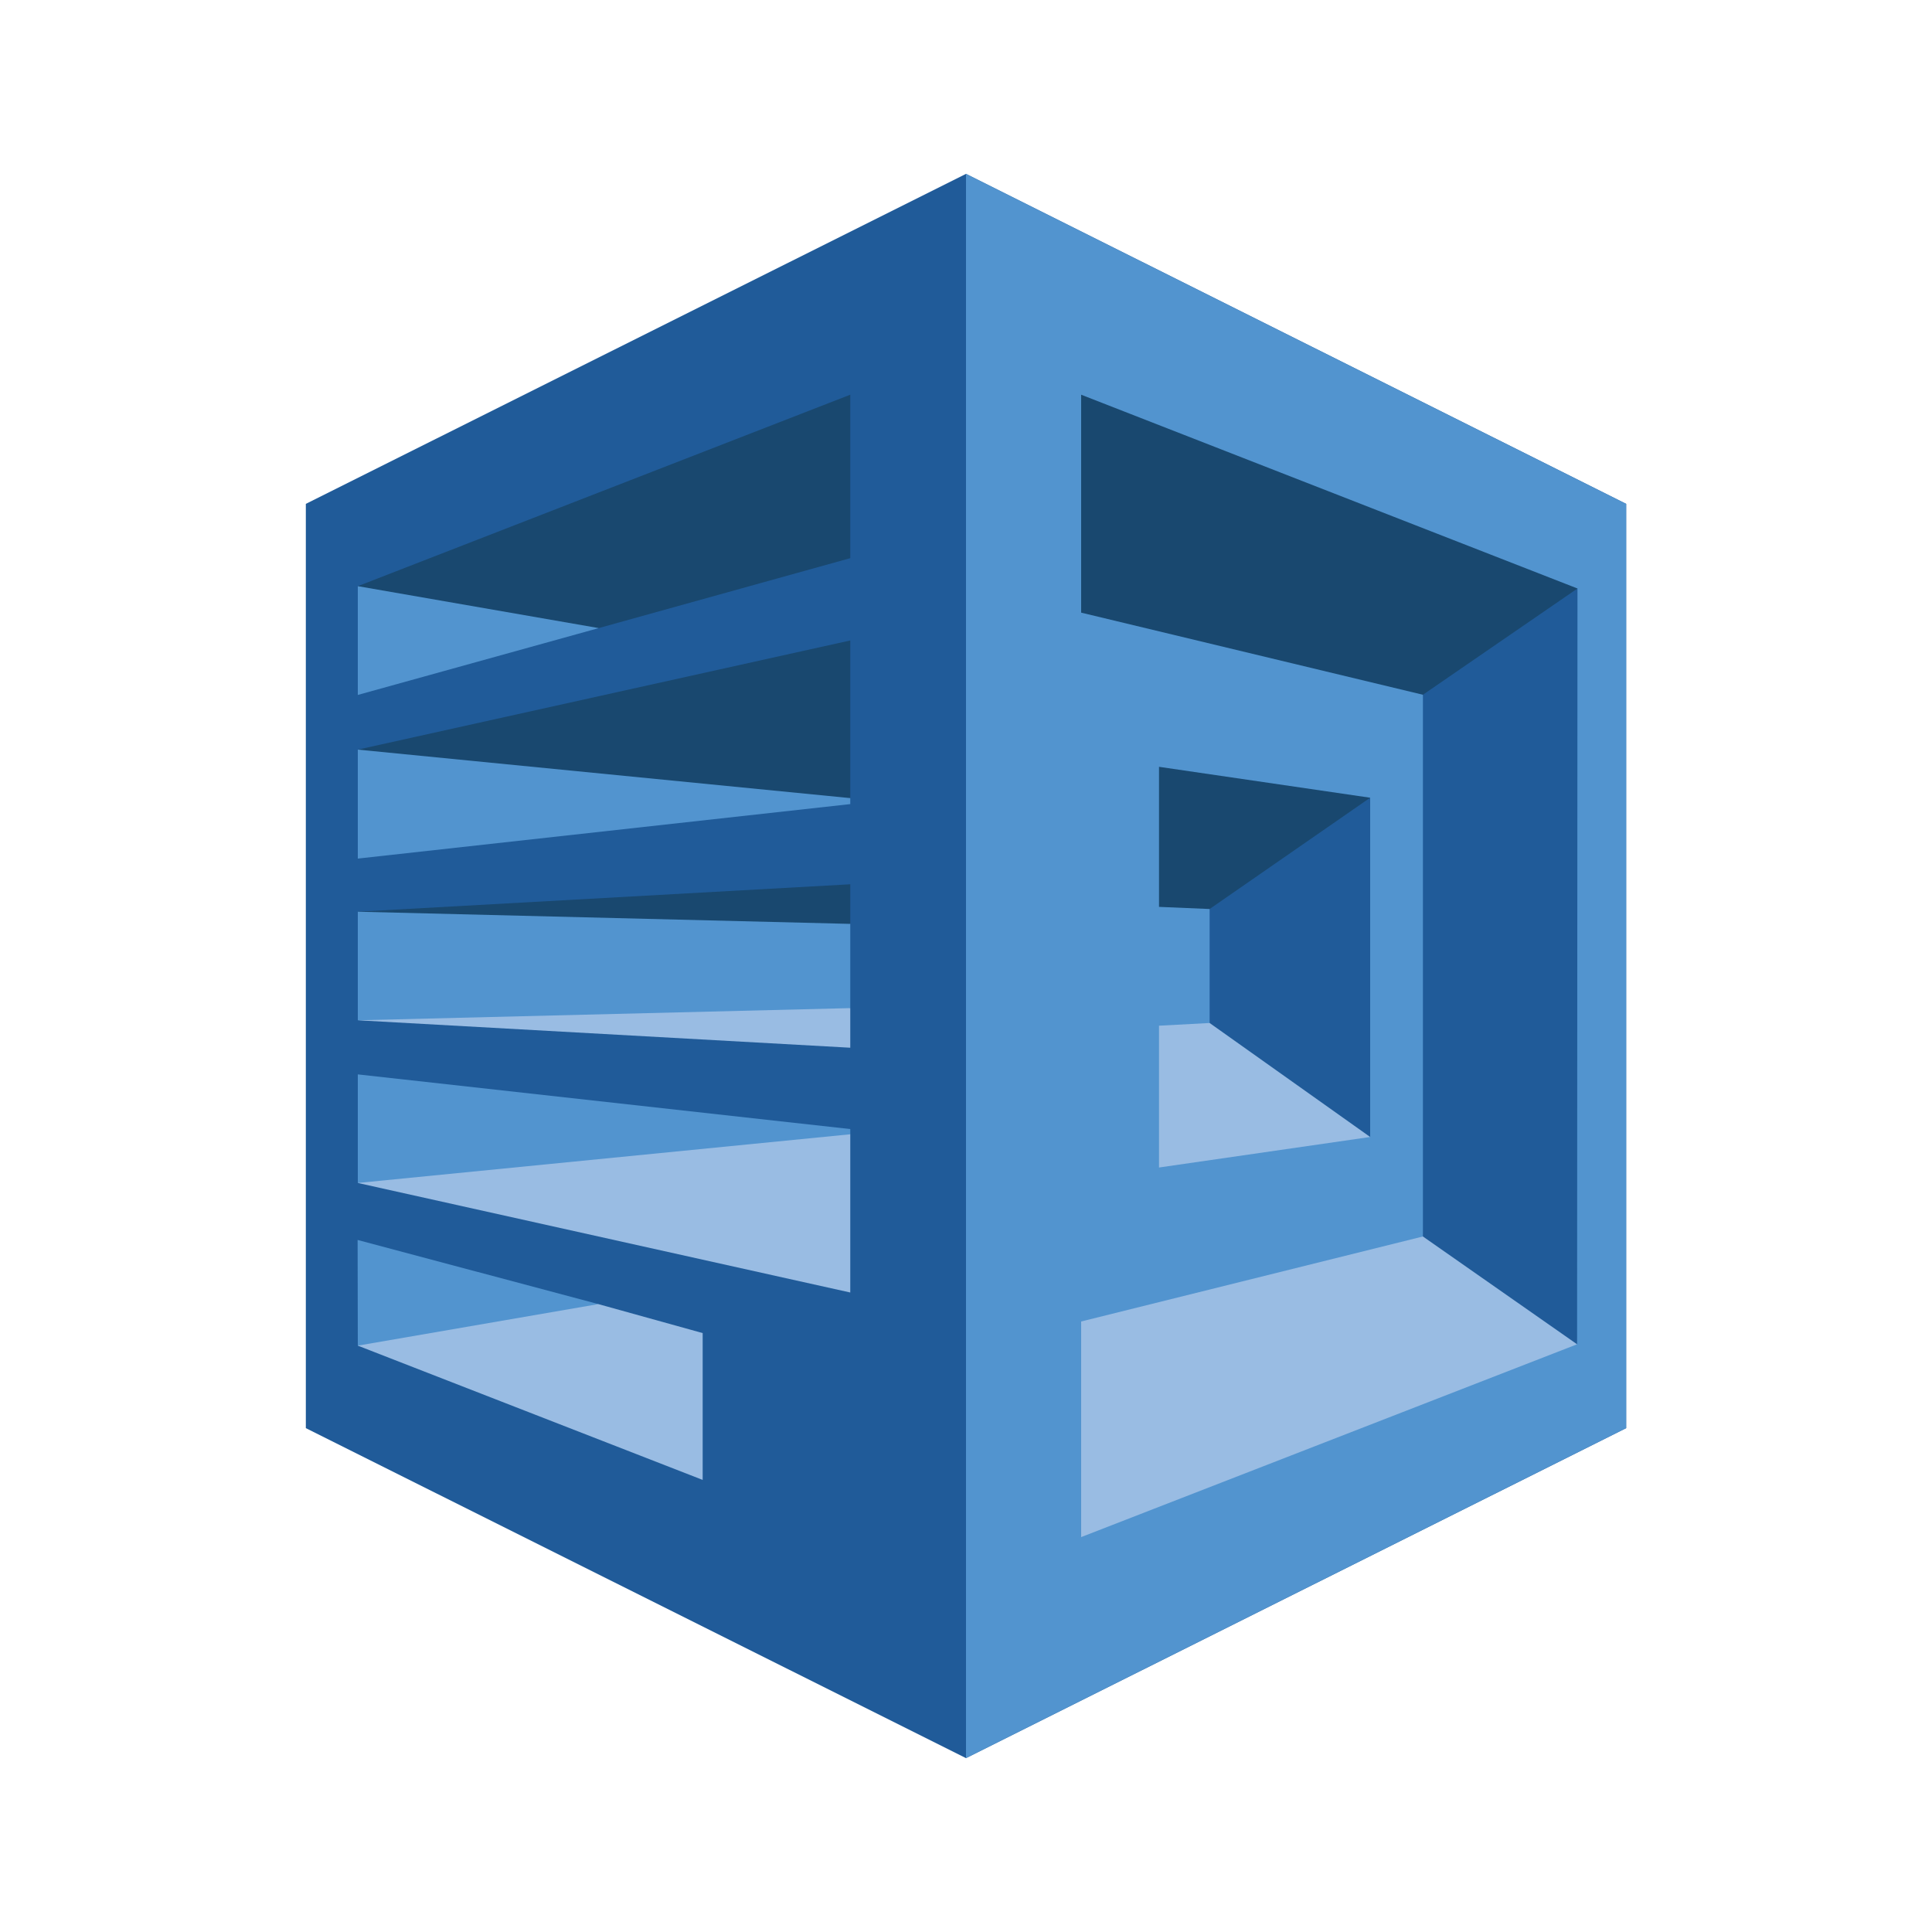 <svg id="Layer_1" data-name="Layer 1" xmlns="http://www.w3.org/2000/svg" width="100" height="100" viewBox="0 0 100 100">
  <title>AI</title>
  <g>
    <polygon points="50 9 15.83 26.08 15.83 73.92 50 91 84.17 73.92 84.17 26.08 50 9" fill="#205b99"/>
    <polygon points="50 9 50 91 84.17 73.92 84.17 26.08 50 9" fill="#5294cf"/>
    <polygon points="18.52 30.34 20.96 33.49 30.99 32.51 44.01 28.89 44.01 20.43 18.52 30.34" fill="#19486f"/>
    <polygon points="44.01 33.15 44.01 41.31 21.2 43.02 18.52 38.8 44.01 33.15" fill="#19486f"/>
    <polygon points="44.01 45.77 44.01 47.82 34.67 51.14 18.52 47.19 44.01 45.77" fill="#19486f"/>
    <polygon points="55.96 31.71 55.96 20.43 81.65 30.46 77.71 39.13 73.65 35.96 55.96 31.71" fill="#19486f"/>
    <polygon points="59.99 39.69 59.99 46.94 62.61 47.05 67.84 50.03 70.92 41.29 59.99 39.69" fill="#19486f"/>
    <polygon points="18.52 35.97 18.52 30.34 30.99 32.51 18.52 35.97" fill="#5294cf"/>
    <polygon points="18.52 44.44 44.01 41.62 44.01 41.31 18.52 38.8 18.52 44.44" fill="#5294cf"/>
    <polygon points="18.52 52.81 41.17 53.33 44.01 52.18 44.01 47.82 18.52 47.19 18.52 52.81" fill="#5294cf"/>
    <polygon points="44.01 58.71 44.01 58.44 18.52 55.61 18.52 61.23 40.18 63.67 44.01 58.71" fill="#5294cf"/>
    <polygon points="30.97 67.5 18.51 64.18 18.52 69.65 30.02 71.78 30.97 67.5" fill="#5294cf"/>
    <polygon points="44.01 54.23 44.01 52.18 18.52 52.81 44.01 54.23" fill="#99bce3"/>
    <polygon points="44.01 66.9 44.01 58.71 18.52 61.23 44.01 66.9" fill="#99bce3"/>
    <polygon points="36.37 69 30.97 67.5 18.52 69.65 36.37 76.6 36.37 69" fill="#99bce3"/>
    <polygon points="81.65 30.46 73.65 35.96 73.65 64 72.29 68.68 81.63 69.58 81.65 30.46" fill="#205b99"/>
    <polygon points="70.92 41.29 62.61 47.05 62.61 52.95 62.61 57.33 70.92 58.85 70.92 41.29" fill="#205b99"/>
    <polygon points="62.61 52.95 59.99 53.09 59.99 60.43 70.92 58.85 62.61 52.95" fill="#99bce3"/>
    <polygon points="55.96 79.56 81.63 69.58 73.65 64 55.96 68.4 55.96 79.56" fill="#99bce3"/>
  </g>
</svg>
